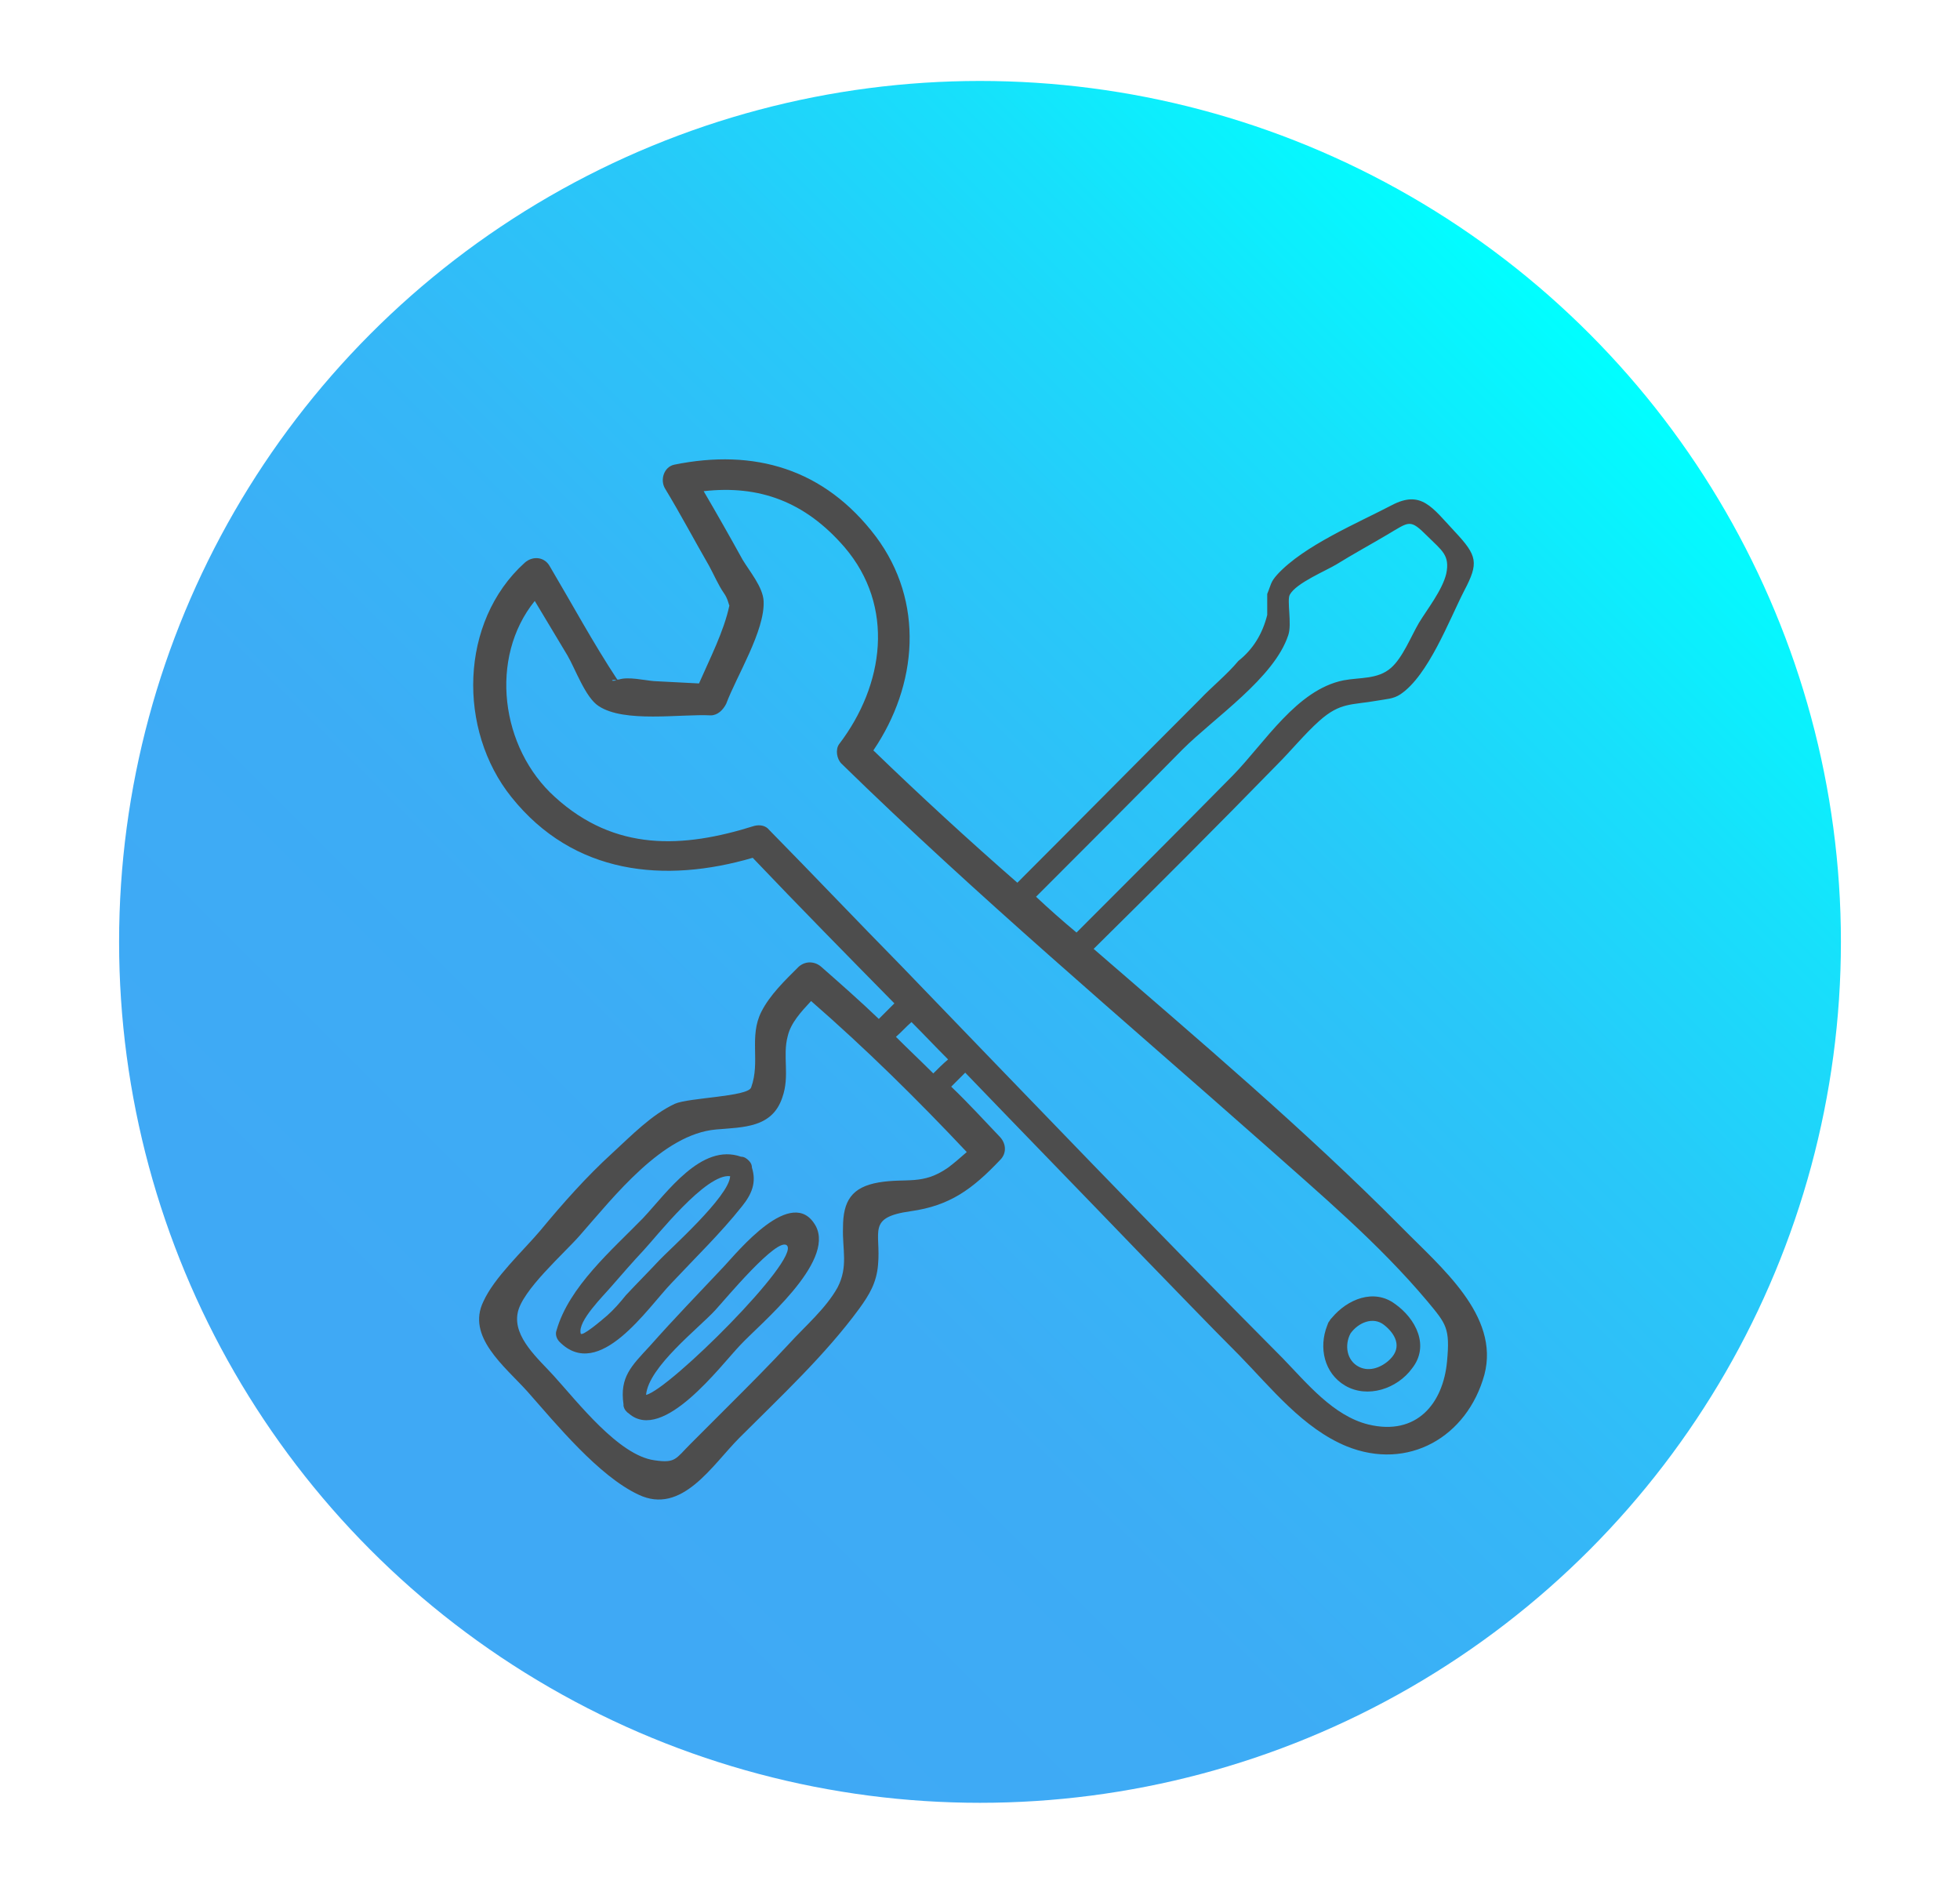 <?xml version="1.0" encoding="utf-8"?>
<!-- Generator: Adobe Illustrator 19.0.0, SVG Export Plug-In . SVG Version: 6.00 Build 0)  -->
<svg version="1.1" id="Layer_1" xmlns="http://www.w3.org/2000/svg" xmlns:xlink="http://www.w3.org/1999/xlink" x="0px" y="0px"
	 viewBox="0 0 251.8 242" style="enable-background:new 0 0 251.8 242;" xml:space="preserve">
<style type="text/css">
	.st0{fill:url(#SVGID_1_);}
	.st1{fill:#4D4D4D;}
</style>
<linearGradient id="SVGID_1_" gradientUnits="userSpaceOnUse" x1="47.709" y1="199.205" x2="204.124" y2="42.79">
	<stop  offset="7.881773e-002" style="stop-color:#3FA9F5"/>
	<stop  offset="0.308" style="stop-color:#3DACF5"/>
	<stop  offset="0.497" style="stop-color:#35B7F7"/>
	<stop  offset="0.673" style="stop-color:#28C8F9"/>
	<stop  offset="0.84" style="stop-color:#17E0FB"/>
	<stop  offset="1" style="stop-color:#00FFFF"/>
</linearGradient>
<circle class="st0" cx="125.9" cy="121" r="110.6"/>
<g>
	<path class="st1" d="M86.3,164.8c3-3.2,6.3-6.4,9-9.8c1.3-1.6,1.9-3.1,1.3-5c0-0.3-0.1-0.6-0.4-0.9c-0.3-0.3-0.6-0.5-1-0.5
		c-5.1-1.8-9.5,4.6-12.6,7.9c-4,4.1-9.5,8.8-11.1,14.4c-0.2,0.5,0,1.1,0.4,1.5C77,177.5,83.2,168,86.3,164.8z M78,169
		c-0.8,0.7-3.3,2.8-3.4,2.3c-0.4-1.6,2.9-4.8,4-6.1c1.3-1.5,2.7-3.1,4.1-4.6c1.6-1.7,8-9.9,11.1-9.5c-0.1,2.6-7.9,9.5-9.1,10.8
		c-1.4,1.5-2.9,3-4.3,4.5C79.6,167.4,78.8,168.3,78,169z"/>
	<path class="st1" d="M93,162.7c-3.2,3.4-6.4,6.7-9.5,10.2c-2.4,2.6-3.9,4-3.4,7.5c0,0,0,0,0,0c0,0.1,0,0.1,0,0.2
		c0.1,0.5,0.4,0.8,0.7,1c4.4,3.8,11.8-6.2,14.3-8.8c2.5-2.7,12.2-10.6,9.7-15.3C101.8,152.1,94.7,160.9,93,162.7z M83,179.2
		c0.3-3.6,6.8-8.6,8.9-10.9c1.2-1.3,8-9.5,9.2-8.3C102.8,161.8,86,178.5,83,179.2z"/>
	<path class="st1" d="M180.1,157.7c-12.5-12.6-26.1-24.1-39.6-35.8c7.9-7.8,15.8-15.7,23.6-23.7c1.8-1.8,3.5-3.9,5.4-5.6
		c2.7-2.4,4.1-2,7.5-2.6c1.1-0.2,2-0.2,2.9-0.8c3.6-2.4,6.3-9.6,8.2-13.3c1.9-3.6,1.7-4.5-1.2-7.6c-2.9-3.1-4.3-5.4-8.1-3.4
		c-4.4,2.3-11.3,5.2-14.7,8.9c-0.9,1-0.8,1.3-1.3,2.5c0,0.9,0,1.8,0,2.7c-0.6,2.4-1.8,4.4-3.7,5.9c-1.5,1.8-3.4,3.3-5,5
		c-7.8,7.8-15.6,15.7-23.4,23.5c-6.3-5.5-12.5-11.2-18.5-17c5.7-8.4,6.6-19.1,0.3-27.5c-6.6-8.7-15.6-11.3-25.9-9.2
		c-1.3,0.3-1.8,1.9-1.2,3c2,3.3,3.8,6.7,5.7,10c0.6,1.1,1.2,2.5,1.9,3.5c0.5,0.7,0.6,1.4,0.7,1.6c-0.7,3.3-2.5,6.8-3.9,10
		c-1.9-0.1-3.9-0.2-5.8-0.3c-1.2-0.1-3.3-0.6-4.5-0.2c-0.1,0-0.1,0-0.2,0c-3.1-4.7-5.8-9.7-8.7-14.6c-0.7-1.2-2.2-1.3-3.2-0.4
		c-8.4,7.6-8.6,21.5-1.7,30.1c8,10,19.7,11.1,31,7.8c6,6.3,12.1,12.5,18.2,18.7c-0.7,0.7-1.4,1.4-2,2c-2.4-2.3-4.9-4.5-7.4-6.7
		c-0.8-0.7-2-0.8-2.9,0c-1.7,1.7-3.7,3.6-4.8,5.8c-1.6,3.2-0.1,6.4-1.3,9.7c-0.4,1.2-8,1.3-9.8,2.1c-3,1.4-5.6,4.1-8,6.3
		c-3.4,3.1-6.4,6.5-9.3,10c-2.2,2.6-5.9,6-7.3,9.1c-2.2,4.5,2.7,8.3,5.6,11.5c3.8,4.3,9.2,10.9,14.3,13.3c5.6,2.7,9.5-3.8,13-7.3
		c5.3-5.3,11-10.6,15.4-16.6c1.3-1.8,2.2-3.3,2.4-5.6c0.4-4.3-1.5-6.1,4.2-6.9c5-0.7,7.9-2.8,11.5-6.6c0.8-0.8,0.8-2,0-2.9
		c-2.1-2.2-4.1-4.4-6.3-6.5c0.6-0.6,1.2-1.2,1.8-1.8c7.6,7.9,15.2,15.7,22.8,23.6c4.1,4.2,8.2,8.5,12.4,12.7
		c4.1,4.2,8.2,9.4,13.8,11.7c7.9,3.2,15.5-1.2,17.7-9.2C192.7,169,185.1,162.8,180.1,157.7z M151.9,96.3c4.1-4.1,11.8-9.2,13.6-14.7
		c0.5-1.4-0.2-4.5,0.2-5.2c0.8-1.5,4.7-3.1,6-3.9c2.1-1.3,4.3-2.5,6.5-3.8c2.9-1.7,2.9-2.1,5.2,0.2c1.8,1.8,2.9,2.4,2.4,4.8
		c-0.5,2.1-2.4,4.5-3.5,6.3c-1,1.7-2.1,4.5-3.6,5.8c-1.7,1.5-4,1.2-6.1,1.6c-6,1.2-10.1,8-14.2,12.2c-6.7,6.8-13.4,13.5-20.1,20.2
		c-1.8-1.5-3.5-3-5.2-4.6C139.3,109,145.6,102.7,151.9,96.3z M79.2,87.4C78.3,87.6,78.6,87.2,79.2,87.4L79.2,87.4z M121.8,150
		c-3.3,2.3-5.3,1.3-8.9,1.9c-3.5,0.6-4.6,2.4-4.6,5.8c-0.1,2.8,0.7,5-0.7,7.7c-1.5,2.7-4.2,5-6.2,7.2c-2.5,2.7-5.1,5.3-7.7,7.9
		c-1.7,1.7-3.3,3.3-5,5c-1.9,1.9-1.9,2.5-4.6,2.1c-4.6-0.6-9.9-7.5-13-10.9c-1.9-2.1-5.2-4.9-4.6-8c0.5-2.9,6-7.7,8-10
		c4.4-5,10.6-13,17.5-13.6c3.5-0.3,7.2-0.2,8.5-4.1c1-2.8,0-5.3,0.7-7.9c0.4-1.7,1.7-3.1,3-4.5c7,6.1,13.6,12.6,20,19.4
		C123.4,148.7,122.6,149.4,121.8,150z M119.9,137.9c-1.6-1.6-3.2-3.1-4.8-4.7c0.7-0.6,1.3-1.3,2-1.9c1.6,1.6,3.1,3.2,4.7,4.8
		C121.1,136.7,120.5,137.3,119.9,137.9z M185.9,174.9c-0.5,5.4-3.9,9.6-10.1,8.1c-4.5-1.1-7.9-5.3-11-8.5
		c-16.5-16.6-32.7-33.5-49-50.4c-5.7-5.8-11.3-11.7-17-17.5c0,0,0,0,0,0c-0.4-0.5-1.1-0.7-1.9-0.5c-9.2,2.9-17.9,3.3-25.6-3.7
		c-7-6.3-8.5-17.9-2.6-25.2c1.4,2.3,2.8,4.7,4.2,7c1,1.7,2.3,5.4,4,6.5c3.3,2.2,10.5,1,14.4,1.2c0.9,0,1.6-0.7,2-1.5
		c1.3-3.5,5-9.4,4.8-13.2c-0.1-1.8-1.8-3.8-2.7-5.3c-1.6-2.9-3.3-5.9-5-8.8c7.1-0.8,13,1.3,18.1,7.2c6.5,7.6,5.1,17.7-0.7,25.3
		c-0.5,0.7-0.3,1.9,0.3,2.5c17.4,17,36,32.7,54.2,48.8c7.3,6.5,14.8,12.8,21.1,20.3C185.8,170.1,186.3,170.6,185.9,174.9z"/>
	<path class="st1" d="M179.2,167.5c-2.7-2-6.1-0.6-8.1,1.8c-0.1,0.1-0.2,0.2-0.3,0.4c-0.2,0.2-0.2,0.4-0.3,0.6
		c-1.1,2.8-0.4,6.1,2.3,7.7c2.9,1.7,6.7,0.4,8.6-2.2C183.7,172.9,181.9,169.4,179.2,167.5z M178.6,174.6c-1,1-2.6,1.7-4,1
		c-1.6-0.8-1.9-2.8-1.1-4.3c1-1.4,2.9-2.2,4.3-1.1C179.2,171.3,180.2,173,178.6,174.6z"/>
</g>
</svg>
